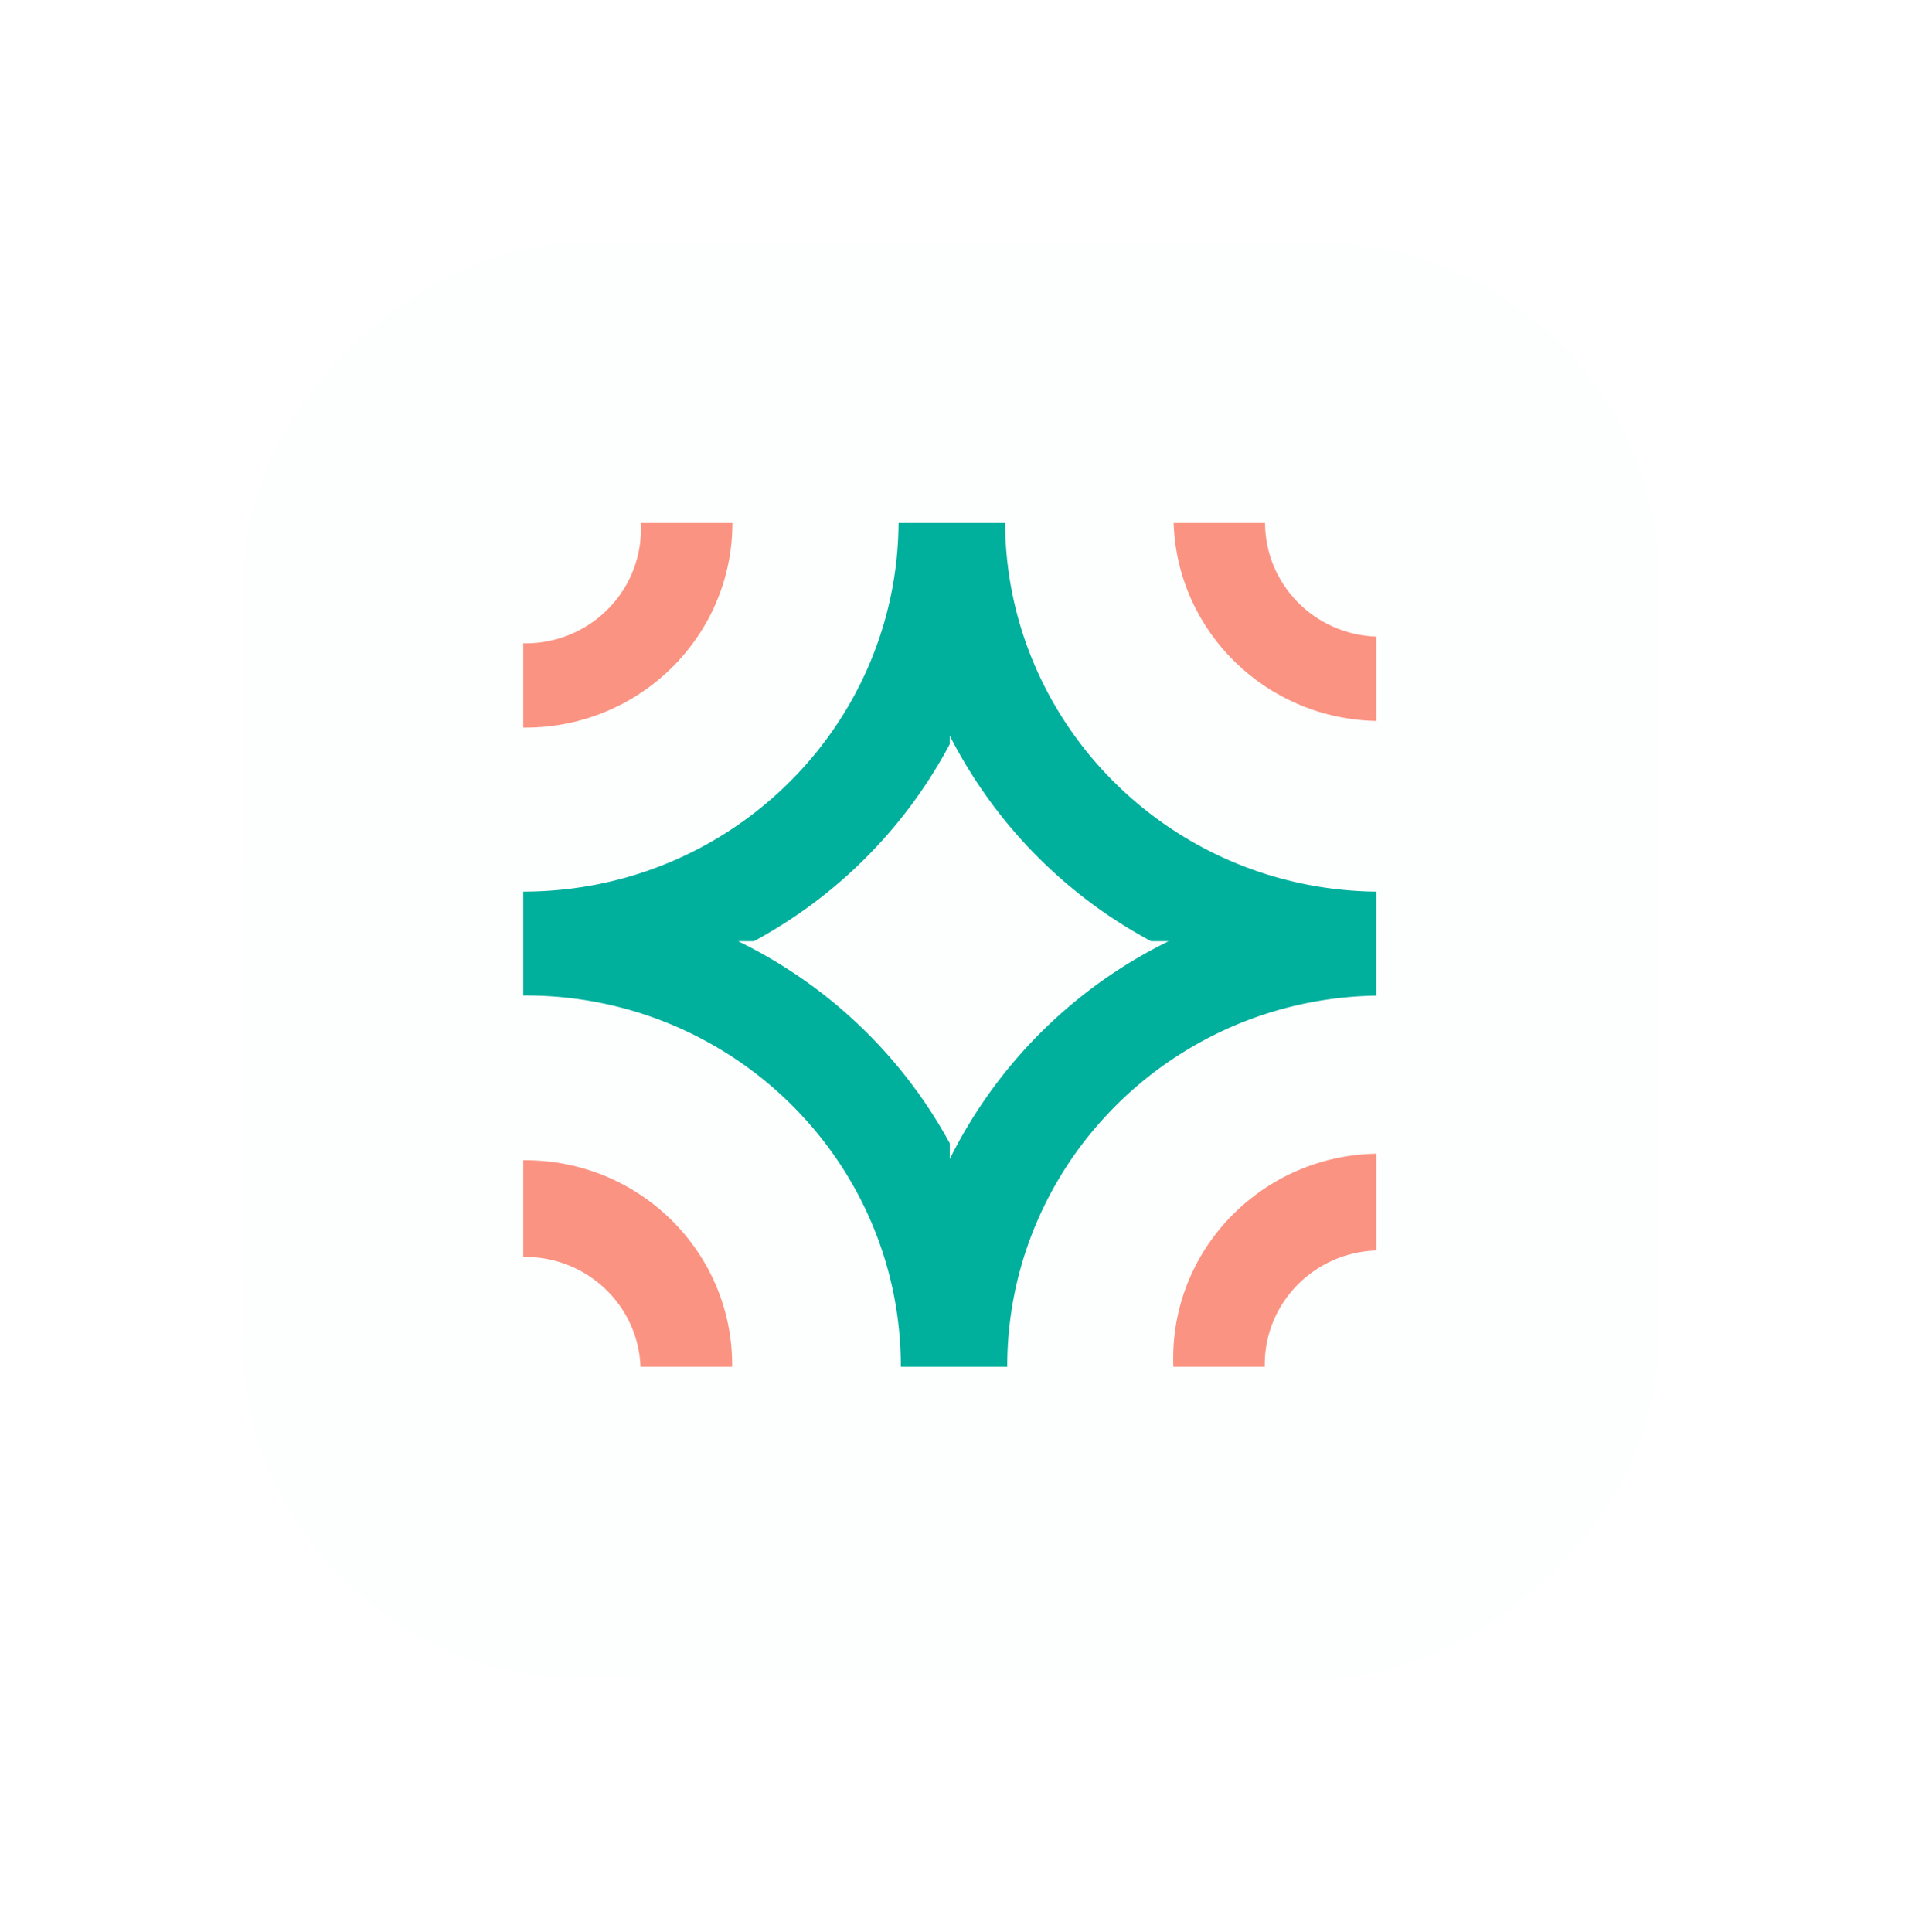<svg xmlns="http://www.w3.org/2000/svg" width="95" height="96" fill="none"><g filter="url(#a)"><rect width="71.39" height="70.392" fill="#FDFFFE" rx="17" transform="rotate(90.08 35.212 47.23) skewX(-.002)"/></g><path fill="#01AF9D" d="M49.94 25.984h-5.294c-.07 10.127-8.39 18.314-18.647 18.314v5.163c.038-.002.074-.002.112-.002.664 0 1.319.033 1.963.1 9.375.97 16.685 8.812 16.685 18.346l.01.002h5.277c0-9.573 7.375-17.442 16.81-18.356h.006c.5-.048 1.007-.078 1.52-.084V44.3c-10.164-.107-18.376-8.255-18.444-18.316h.002zm8.125 20.779a23.887 23.887 0 0 0-10.67 10.418c-.068.134-.138.268-.203.404v-.784a23.86 23.86 0 0 0-10.518-10.038h.784a23.85 23.85 0 0 0 9.733-9.789v-.423l.11.216a23.884 23.884 0 0 0 9.893 9.996h.871z"/><path fill="#FB9382" d="M62.855 25.984h-4.541c.171 5.398 4.598 9.732 10.072 9.835v-4.19c-3.066-.103-5.52-2.589-5.531-5.645zm-26.463 0h-4.557c.009.103.011.206.011.308 0 3.134-2.569 5.672-5.735 5.672-.038 0-.076 0-.112-.004v4.19h.112c5.678 0 10.28-4.552 10.28-10.168v.002zm21.9 41.5c0 .142 0 .283.008.423h4.544c-.004-.037-.004-.075-.004-.113 0-3.069 2.465-5.57 5.544-5.666v-4.81c-5.59.098-10.092 4.613-10.092 10.166zm-32.193-9.84c-.034 0-.066 0-.1.002v4.807c.032-.003.066-.003.1-.003 3.092 0 5.613 2.426 5.726 5.457h4.552c.002-.032.002-.063.002-.095 0-5.615-4.603-10.168-10.28-10.168z"/><defs><filter id="a" width="93.644" height="94.642" x=".423" y=".407" color-interpolation-filters="sRGB" filterUnits="userSpaceOnUse"><feFlood flood-opacity="0" result="BackgroundImageFix"/><feColorMatrix in="SourceAlpha" result="hardAlpha" values="0 0 0 0 0 0 0 0 0 0 0 0 0 0 0 0 0 0 127 0"/><feOffset/><feGaussianBlur stdDeviation="5.8"/><feColorMatrix values="0 0 0 0 0.799 0 0 0 0 0.741 0 0 0 0 0.721 0 0 0 0.61 0"/><feBlend in2="BackgroundImageFix" result="effect1_dropShadow_1573_16393"/><feBlend in="SourceGraphic" in2="effect1_dropShadow_1573_16393" result="shape"/></filter></defs></svg>